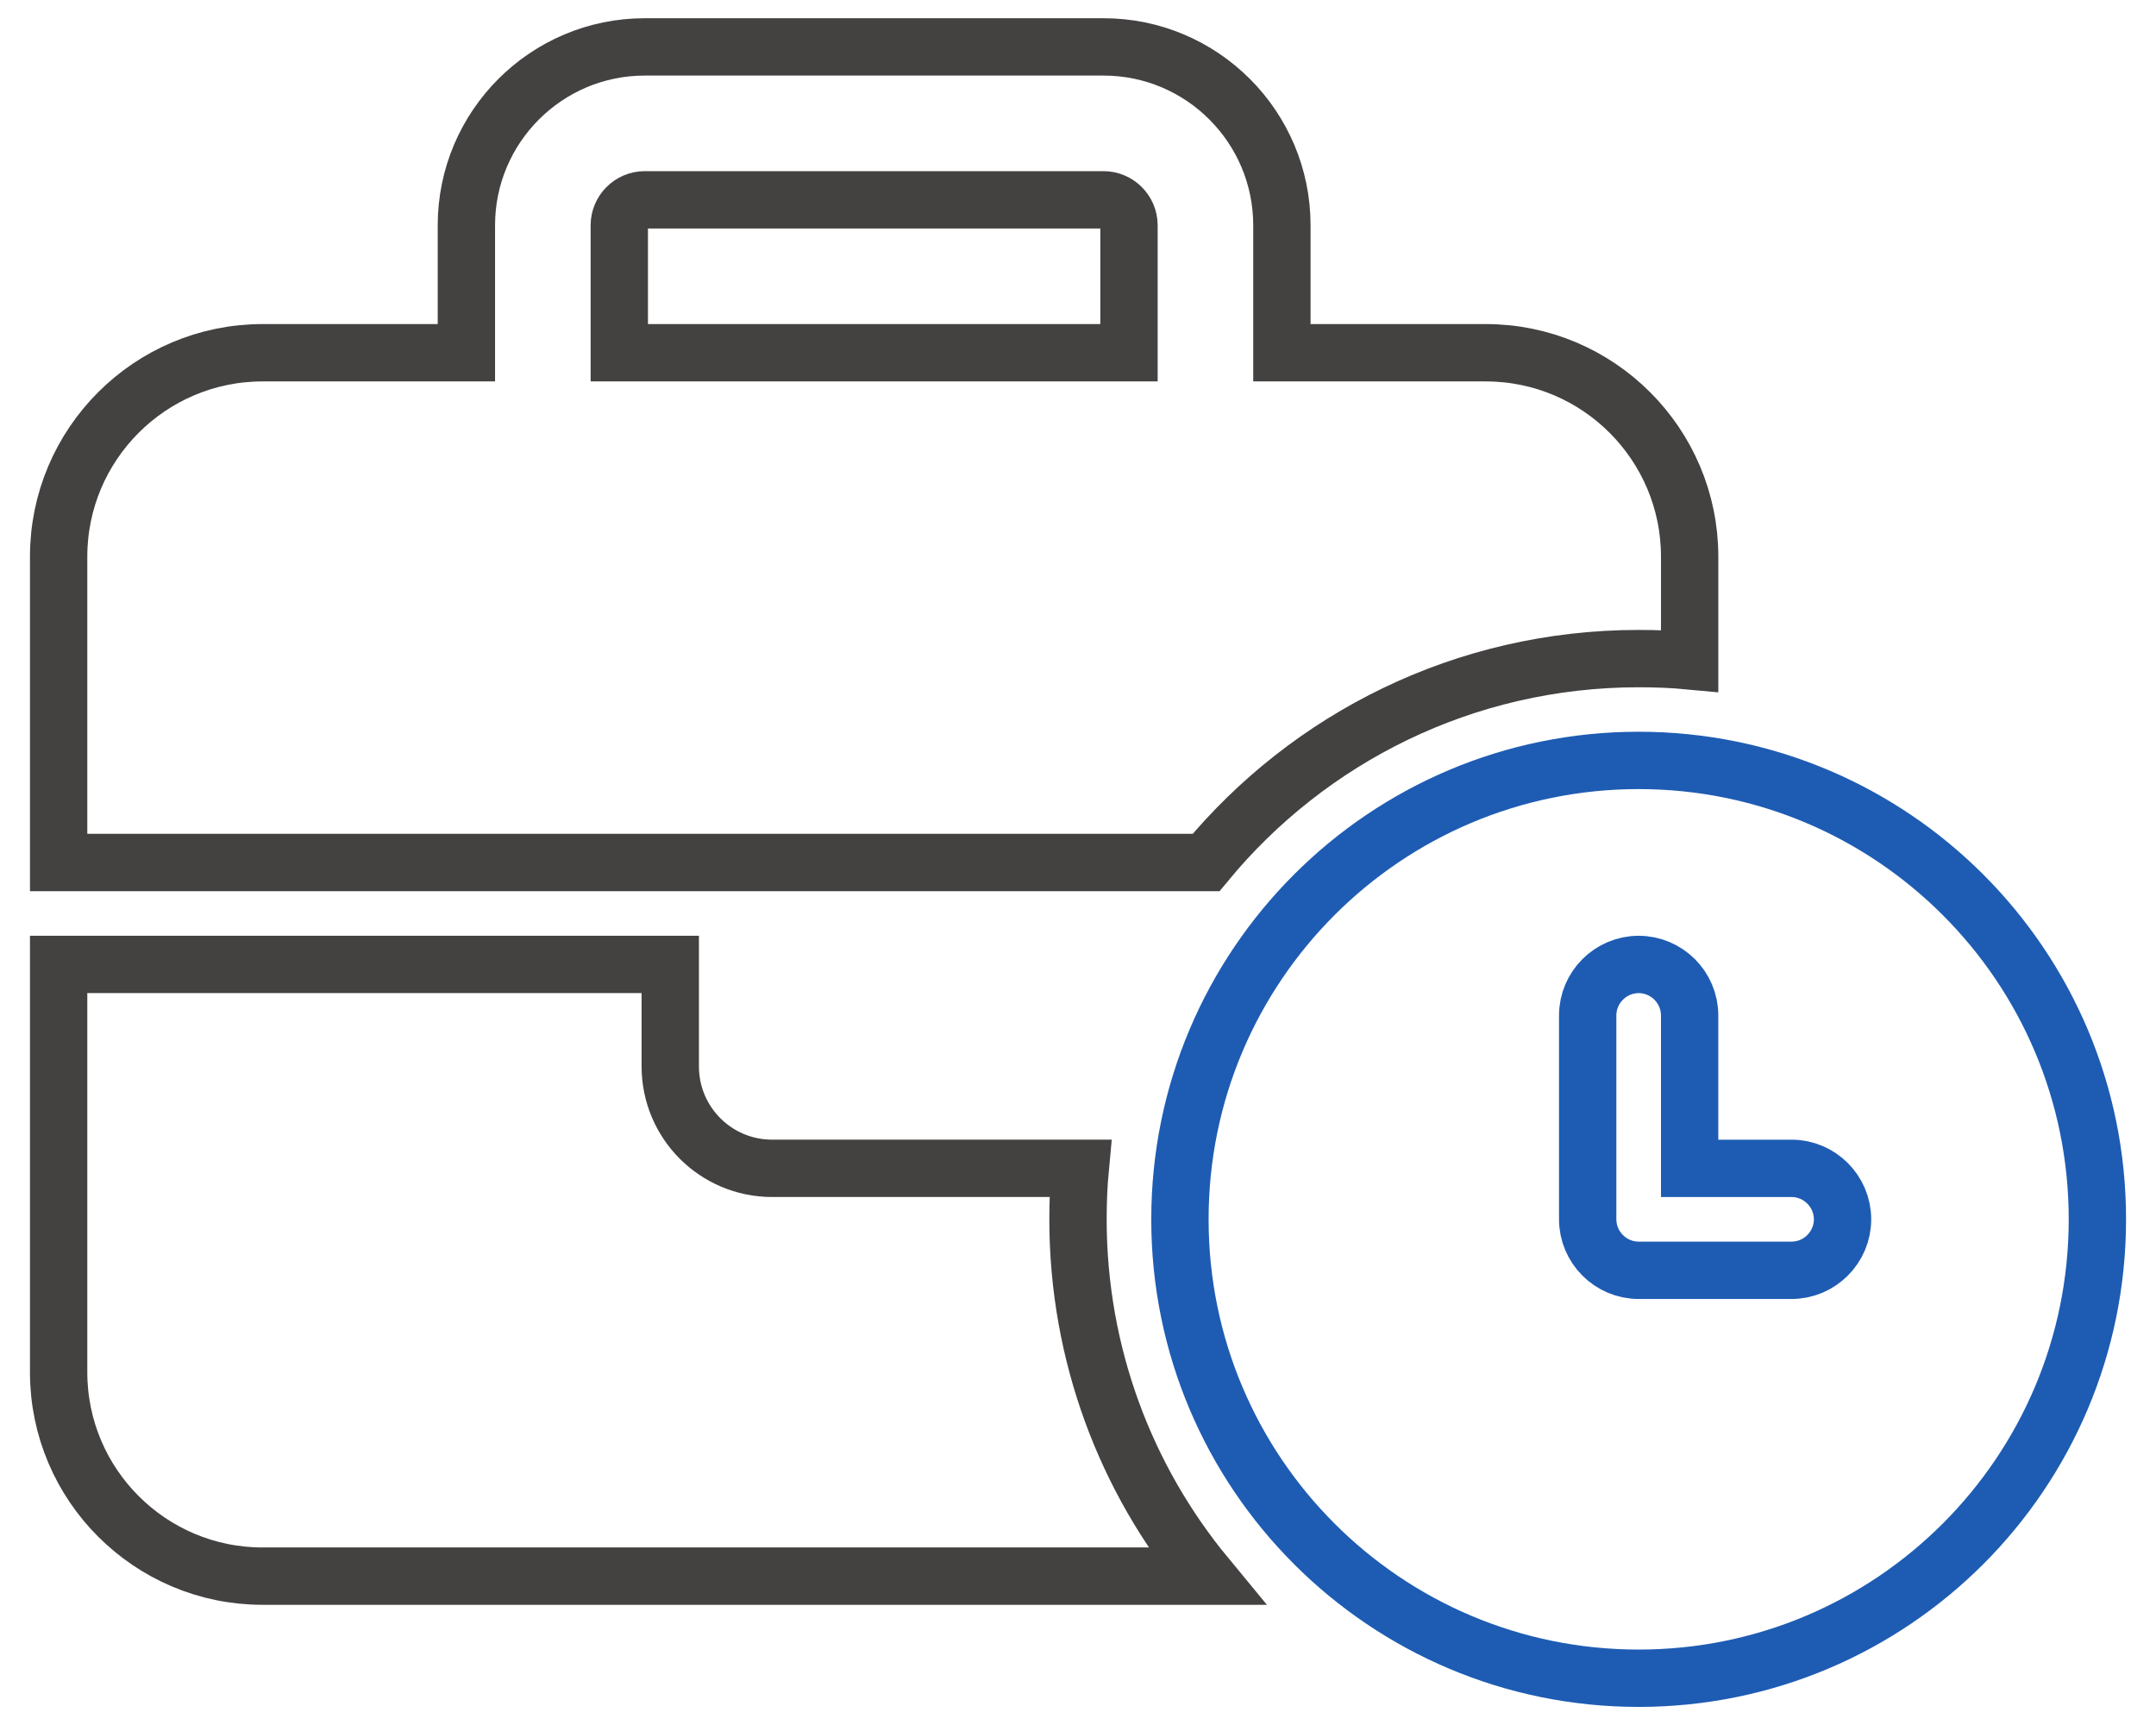 <?xml version="1.0" encoding="UTF-8"?>
<svg version="1.1" viewBox="0 0 640 512" xmlns="http://www.w3.org/2000/svg">
 <!--!Font Awesome Free 6.5.2 by @fontawesome - https://fontawesome.com License - https://fontawesome.com/license/free Copyright 2024 Fonticons, Inc.-->
 <path d="m622.6 361.91c0.02-75.219-60.951-136.21-136.17-136.21-75.219 0-136.19 60.988-136.17 136.21-0.02 75.219 60.951 136.21 136.17 136.21 75.219 0 136.19-60.988 136.17-136.21zm-136.17-75.65c8.322 0 15.13 6.809 15.13 15.13v45.39h30.26c8.322 0 15.13 6.809 15.13 15.13 0 8.322-6.809 15.13-15.13 15.13h-45.39c-8.322 0-15.13-6.809-15.13-15.13v-60.52c0-8.322 6.809-15.13 15.13-15.13z" fill="none" stroke="#1e5cb3" stroke-width="17.021"/>
 <path d="m191.4 59.31h136.17c4.161 0 7.565 3.404 7.565 7.565v37.825h-151.3v-37.825c0-4.161 3.404-7.565 7.565-7.565zm-52.955 7.565v37.825h-60.52c-33.38 0-60.52 27.139-60.52 60.52v90.78h340.61c30.544-36.974 76.69-60.52 128.42-60.52 5.106 0 10.118 0.189 15.13 0.662v-30.922c0-33.38-27.139-60.52-60.52-60.52h-60.52v-37.825c0-29.22-23.735-52.955-52.955-52.955h-136.17c-29.22 0-52.955 23.735-52.955 52.955zm181.56 279.9h-90.78c-16.738 0-30.26-13.522-30.26-30.26v-30.26h-181.56v121.04c0 33.38 27.139 60.52 60.52 60.52h280.09c-23.735-28.747-38.014-65.721-38.014-105.91 0-5.106 0.189-10.118 0.662-15.13z" fill="none" stroke="#444141" stroke-width="17.021"/>
</svg>
